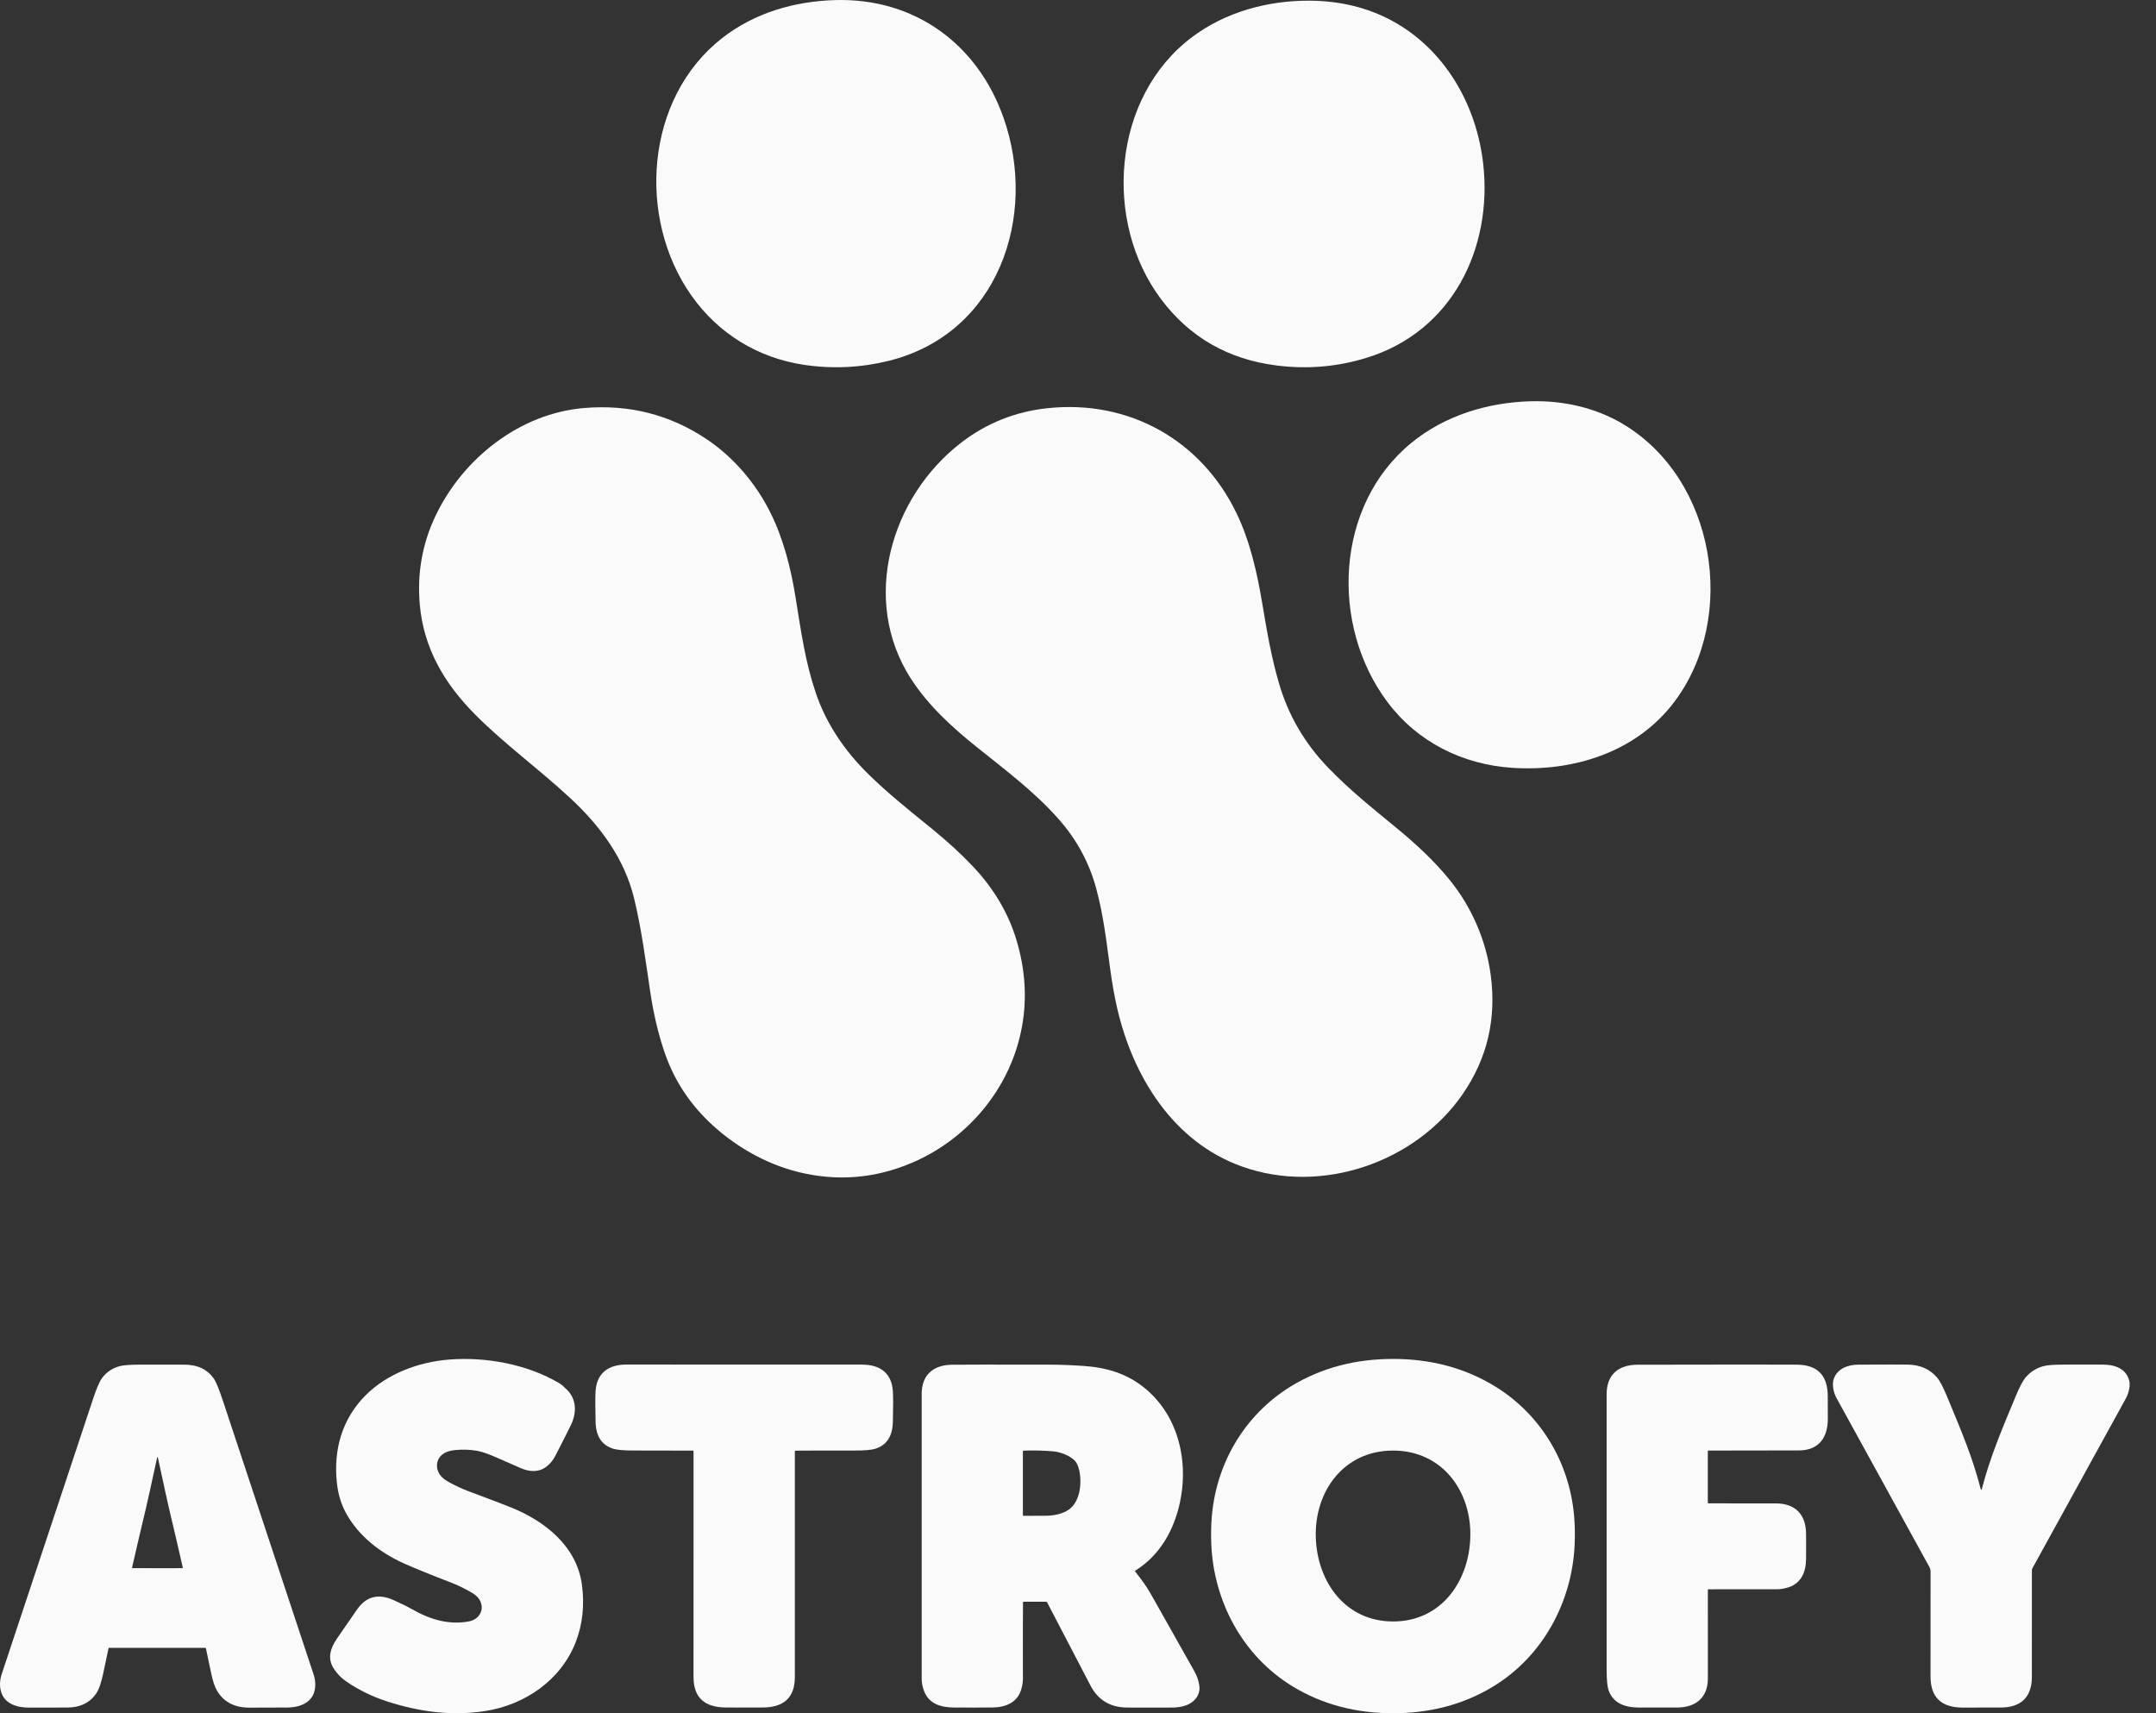 <svg width="73" height="58" viewBox="0 0 73 58" fill="none" xmlns="http://www.w3.org/2000/svg">
<rect x="0" y="0" width="73" height="58" fill="#333333" stroke="none"/>
<path d="M33.983 3.998C35.148 7.325 33.803 11.298 30.088 12.216C29.136 12.45 28.177 12.495 27.211 12.349C25.653 12.114 24.316 11.288 23.413 10.009C21.559 7.388 21.841 3.325 24.453 1.288C25.543 0.439 26.878 0.045 28.27 0.003C30.966 -0.078 33.105 1.491 33.983 3.998Z" fill="#FAFAFA"/>
<path d="M50.219 5.542C50.544 8.411 49.162 11.222 46.281 12.11C45.287 12.418 44.271 12.505 43.233 12.374C41.585 12.167 40.277 11.417 39.31 10.125C37.342 7.498 37.652 3.299 40.354 1.262C41.492 0.404 42.929 0.012 44.357 0.023C45.38 0.032 46.301 0.256 47.12 0.696C48.917 1.663 49.992 3.54 50.219 5.541L50.219 5.542Z" fill="#FAFAFA"/>
<path d="M54.949 14.352C58.087 16.219 58.849 20.892 56.693 23.758C55.411 25.46 53.288 26.13 51.206 25.994C49.507 25.882 47.983 25.111 46.974 23.762C45.032 21.167 45.196 17.113 47.788 14.992C48.919 14.067 50.363 13.624 51.83 13.584C52.929 13.555 54.017 13.799 54.95 14.352H54.949Z" fill="#FAFAFA"/>
<path d="M49.531 37.033C47.925 39.362 44.732 40.461 42.033 39.484C39.721 38.649 38.369 36.451 37.834 34.164C37.74 33.761 37.657 33.303 37.588 32.792C37.452 31.786 37.358 30.978 37.12 30.091C36.882 29.205 36.454 28.414 35.836 27.72C35.033 26.817 34.137 26.142 33.082 25.299C32.23 24.617 31.42 23.876 30.835 22.964C29.133 20.309 30.157 16.817 32.551 14.98C33.408 14.323 34.379 13.936 35.464 13.819C38.231 13.522 40.682 14.905 41.871 17.383C42.33 18.336 42.565 19.392 42.74 20.435C42.911 21.455 43.047 22.242 43.304 23.128C43.618 24.209 44.172 25.161 44.967 25.985C45.691 26.734 46.363 27.272 47.285 28.03C47.917 28.549 48.557 29.136 49.086 29.79C49.839 30.722 50.316 31.835 50.473 32.999C50.674 34.484 50.359 35.829 49.53 37.032L49.531 37.033Z" fill="#FAFAFA"/>
<path d="M30.857 39.373C29.609 39.9 28.331 40 27.022 39.675C25.883 39.392 24.808 38.757 23.984 37.957C23.285 37.278 22.783 36.48 22.479 35.56C22.275 34.947 22.121 34.285 22.016 33.574C21.859 32.522 21.727 31.482 21.475 30.434C21.15 29.073 20.323 27.956 19.291 27.003C18.22 26.014 17.058 25.165 16.101 24.203C15.054 23.153 14.341 21.95 14.213 20.459C14.122 19.406 14.297 18.413 14.738 17.481C15.662 15.525 17.593 13.997 19.773 13.813C21.295 13.684 22.674 14.034 23.913 14.859C24.848 15.483 25.605 16.378 26.099 17.383C26.531 18.259 26.779 19.245 26.933 20.199C27.131 21.42 27.261 22.391 27.621 23.456C27.977 24.509 28.612 25.438 29.421 26.226C30.086 26.875 30.715 27.375 31.536 28.042C32.081 28.485 32.553 28.917 32.95 29.339C33.645 30.078 34.156 30.918 34.438 31.896C34.76 33.011 34.785 34.103 34.513 35.169C34.034 37.044 32.656 38.614 30.858 39.373L30.857 39.373Z" fill="#FAFAFA"/>
<path d="M15.904 54.883C16.186 54.825 16.378 54.558 16.289 54.274C16.247 54.137 16.15 54.023 15.997 53.932C15.759 53.79 15.528 53.676 15.305 53.589C14.567 53.304 14.027 53.084 13.687 52.932C12.871 52.566 12.146 52.006 11.717 51.227C11.552 50.927 11.448 50.585 11.407 50.2C11.286 49.089 11.576 48.043 12.375 47.24C13.108 46.503 14.171 46.108 15.207 46.026C16.448 45.927 17.858 46.184 18.945 46.831C19.006 46.868 19.093 46.942 19.205 47.056C19.523 47.377 19.526 47.822 19.341 48.221C19.288 48.336 19.109 48.69 18.805 49.282C18.726 49.435 18.624 49.558 18.5 49.652C18.226 49.859 17.915 49.826 17.619 49.696C17.31 49.56 17.053 49.447 16.849 49.358C16.547 49.224 16.317 49.145 16.163 49.117C15.922 49.075 15.678 49.065 15.428 49.088C15.204 49.109 14.983 49.171 14.863 49.367C14.747 49.555 14.786 49.799 14.925 49.964C14.989 50.039 15.075 50.107 15.185 50.167C15.421 50.298 15.656 50.407 15.891 50.494C16.603 50.759 17.08 50.941 17.323 51.04C18.476 51.51 19.53 52.361 19.703 53.645C19.796 54.341 19.727 54.989 19.493 55.592C18.994 56.877 17.775 57.716 16.428 57.925C15.291 58.1 14.193 57.954 13.079 57.59C12.608 57.436 12.163 57.219 11.747 56.94C11.559 56.814 11.405 56.655 11.286 56.461C11.078 56.124 11.199 55.787 11.399 55.487C11.451 55.407 11.682 55.074 12.091 54.485C12.397 54.046 12.804 53.939 13.314 54.164C13.565 54.275 13.779 54.381 13.957 54.481C14.574 54.834 15.227 55.023 15.906 54.884L15.904 54.883Z" fill="#FAFAFA"/>
<path d="M47.173 46.004C48.424 46.006 49.593 46.298 50.64 46.946C52.232 47.93 53.193 49.619 53.309 51.468C53.327 51.742 53.328 52.021 53.315 52.308C53.224 54.236 52.242 56.065 50.566 57.089C49.532 57.721 48.374 58.001 47.157 58C45.939 57.998 44.783 57.715 43.749 57.08C42.076 56.052 41.099 54.221 41.014 52.292C41.001 52.005 41.004 51.726 41.022 51.452C41.143 49.603 42.109 47.917 43.703 46.936C44.752 46.292 45.922 46.003 47.173 46.005M47.169 54.893C48.778 54.892 49.724 53.565 49.782 52.078C49.844 50.498 48.841 49.106 47.166 49.107C45.492 49.107 44.49 50.501 44.553 52.08C44.612 53.567 45.561 54.893 47.169 54.892V54.893Z" fill="#FAFAFA"/>
<path d="M3.696 55.785C3.686 55.785 3.676 55.792 3.674 55.803C3.572 56.289 3.513 56.568 3.497 56.641C3.431 56.949 3.36 57.163 3.286 57.285C3.075 57.63 2.737 57.804 2.272 57.807C2.025 57.808 1.589 57.808 0.963 57.808C0.568 57.808 0.162 57.677 0.04 57.283C-0.02 57.09 -0.012 56.882 0.062 56.661C0.281 56.005 1.312 52.903 3.153 47.352C3.27 46.999 3.371 46.765 3.455 46.652C3.605 46.45 3.804 46.317 4.052 46.249C4.174 46.215 4.405 46.199 4.745 46.198C5.242 46.198 5.739 46.198 6.236 46.198C6.698 46.198 7.039 46.365 7.258 46.699C7.325 46.801 7.429 47.062 7.567 47.479C9.475 53.229 10.497 56.312 10.632 56.728C10.649 56.782 10.662 56.846 10.669 56.919C10.732 57.535 10.291 57.802 9.724 57.806C9.497 57.808 9.07 57.809 8.444 57.81C7.941 57.81 7.576 57.62 7.35 57.239C7.27 57.104 7.202 56.902 7.147 56.63C7.135 56.573 7.077 56.297 6.972 55.802C6.97 55.793 6.962 55.786 6.953 55.786H3.697M5.331 53.09C5.613 53.09 5.893 53.09 6.174 53.088C6.185 53.088 6.192 53.078 6.189 53.068C6.046 52.436 5.892 51.776 5.728 51.087C5.677 50.875 5.55 50.293 5.346 49.345C5.343 49.335 5.339 49.329 5.333 49.329C5.326 49.329 5.322 49.335 5.32 49.345C5.115 50.293 4.986 50.874 4.935 51.087C4.77 51.775 4.616 52.435 4.472 53.067C4.47 53.077 4.478 53.087 4.488 53.087C4.768 53.088 5.05 53.089 5.33 53.089L5.331 53.09Z" fill="#FAFAFA"/>
<path d="M25.198 46.197C27.67 46.197 29.001 46.197 29.192 46.197C29.777 46.197 30.194 46.469 30.232 47.102C30.245 47.303 30.244 47.652 30.231 48.148C30.219 48.622 30.022 48.921 29.643 49.044C29.514 49.086 29.283 49.107 28.947 49.106C28.032 49.105 27.361 49.106 26.934 49.11C26.921 49.11 26.913 49.117 26.913 49.131C26.911 50.329 26.911 52.877 26.913 56.775C26.913 57.488 26.517 57.8 25.832 57.805C25.682 57.807 25.471 57.807 25.197 57.807C24.923 57.807 24.712 57.806 24.563 57.804C23.877 57.798 23.482 57.487 23.482 56.774C23.484 52.875 23.485 50.327 23.483 49.13C23.483 49.117 23.476 49.11 23.462 49.109C23.035 49.106 22.365 49.104 21.449 49.105C21.113 49.105 20.882 49.084 20.753 49.042C20.374 48.919 20.178 48.62 20.166 48.146C20.153 47.649 20.153 47.301 20.165 47.1C20.204 46.467 20.621 46.195 21.205 46.195C21.396 46.195 22.728 46.195 25.199 46.196L25.198 46.197Z" fill="#FAFAFA"/>
<path d="M34.638 54.244C34.633 54.712 34.632 55.577 34.635 56.839C34.635 56.947 34.615 57.071 34.573 57.208C34.441 57.637 34.049 57.8 33.61 57.804C33.305 57.808 32.872 57.809 32.31 57.806C31.886 57.804 31.47 57.7 31.296 57.267C31.237 57.121 31.207 56.971 31.207 56.817C31.206 53.646 31.206 50.437 31.207 47.188C31.207 46.544 31.603 46.211 32.225 46.201C32.493 46.197 33.585 46.196 35.502 46.198C35.863 46.198 36.25 46.212 36.665 46.24C37.455 46.292 38.166 46.493 38.794 47.021C40.017 48.05 40.31 49.779 39.843 51.275C39.6 52.05 39.143 52.734 38.446 53.167C38.431 53.176 38.428 53.195 38.439 53.208C38.671 53.501 38.807 53.682 38.988 54.002C39.847 55.521 40.334 56.385 40.45 56.595C40.532 56.742 40.584 56.9 40.608 57.065C40.657 57.41 40.402 57.671 40.081 57.757C39.957 57.79 39.826 57.807 39.688 57.807C39.181 57.81 38.674 57.81 38.167 57.807C37.595 57.804 37.18 57.555 36.922 57.06C36.14 55.563 35.651 54.624 35.454 54.244C35.448 54.232 35.435 54.224 35.421 54.224H34.659C34.645 54.224 34.638 54.23 34.638 54.244M36.39 49.447C36.205 49.263 35.886 49.151 35.651 49.132C35.348 49.106 35.017 49.098 34.658 49.109C34.641 49.109 34.634 49.118 34.634 49.134V51.29C34.634 51.304 34.645 51.316 34.66 51.316C34.903 51.316 35.147 51.316 35.392 51.314C35.673 51.313 35.985 51.258 36.211 51.089C36.584 50.809 36.636 50.167 36.537 49.757C36.503 49.615 36.454 49.512 36.39 49.448V49.447Z" fill="#FAFAFA"/>
<path d="M57.825 49.133V50.869C57.825 50.882 57.836 50.894 57.849 50.894C59.318 50.896 60.078 50.897 60.13 50.896C60.78 50.895 61.144 51.266 61.151 51.91C61.154 52.139 61.154 52.434 61.151 52.792C61.148 53.216 60.982 53.599 60.562 53.734C60.42 53.779 60.292 53.802 60.176 53.802C59.117 53.805 58.338 53.805 57.841 53.803C57.83 53.803 57.826 53.808 57.826 53.818C57.825 53.972 57.826 54.972 57.827 56.818C57.827 57.478 57.413 57.803 56.781 57.807C56.442 57.808 56.016 57.809 55.502 57.807C55.041 57.806 54.624 57.678 54.463 57.217C54.421 57.097 54.4 56.871 54.399 56.539C54.397 52.259 54.397 49.142 54.399 47.189C54.401 46.533 54.805 46.203 55.438 46.201C58.453 46.195 60.254 46.194 60.839 46.199C61.546 46.204 61.883 46.568 61.886 47.262C61.888 47.523 61.888 47.783 61.888 48.04C61.888 48.661 61.584 49.101 60.913 49.102C60.328 49.103 59.308 49.104 57.849 49.107C57.833 49.107 57.825 49.116 57.825 49.133Z" fill="#FAFAFA"/>
<path d="M72.106 46.805V46.937C72.087 47.089 72.044 47.225 71.978 47.345C70.925 49.259 69.87 51.177 68.812 53.098C68.803 53.115 68.798 53.133 68.798 53.151C68.798 54.644 68.797 55.852 68.797 56.776C68.797 57.454 68.424 57.803 67.752 57.806C67.319 57.808 66.886 57.808 66.452 57.808C65.739 57.806 65.366 57.47 65.366 56.756C65.366 55.602 65.366 54.419 65.367 53.206C65.367 53.149 65.353 53.094 65.322 53.039C64.938 52.344 63.89 50.44 62.181 47.326C62.082 47.146 62.019 46.867 62.093 46.668C62.22 46.332 62.568 46.2 62.912 46.199C63.803 46.194 64.364 46.194 64.592 46.197C65.005 46.202 65.334 46.345 65.579 46.625C65.675 46.735 65.789 46.949 65.921 47.267C66.453 48.549 66.779 49.317 67.062 50.397C67.077 50.453 67.091 50.453 67.106 50.397C67.385 49.321 67.79 48.37 68.247 47.274C68.381 46.951 68.497 46.733 68.592 46.623C68.755 46.435 68.959 46.308 69.203 46.245C69.326 46.213 69.558 46.197 69.897 46.197C70.331 46.197 70.764 46.197 71.198 46.197C71.62 46.197 72.026 46.34 72.107 46.803L72.106 46.805Z" fill="#FAFAFA"/>
</svg>
